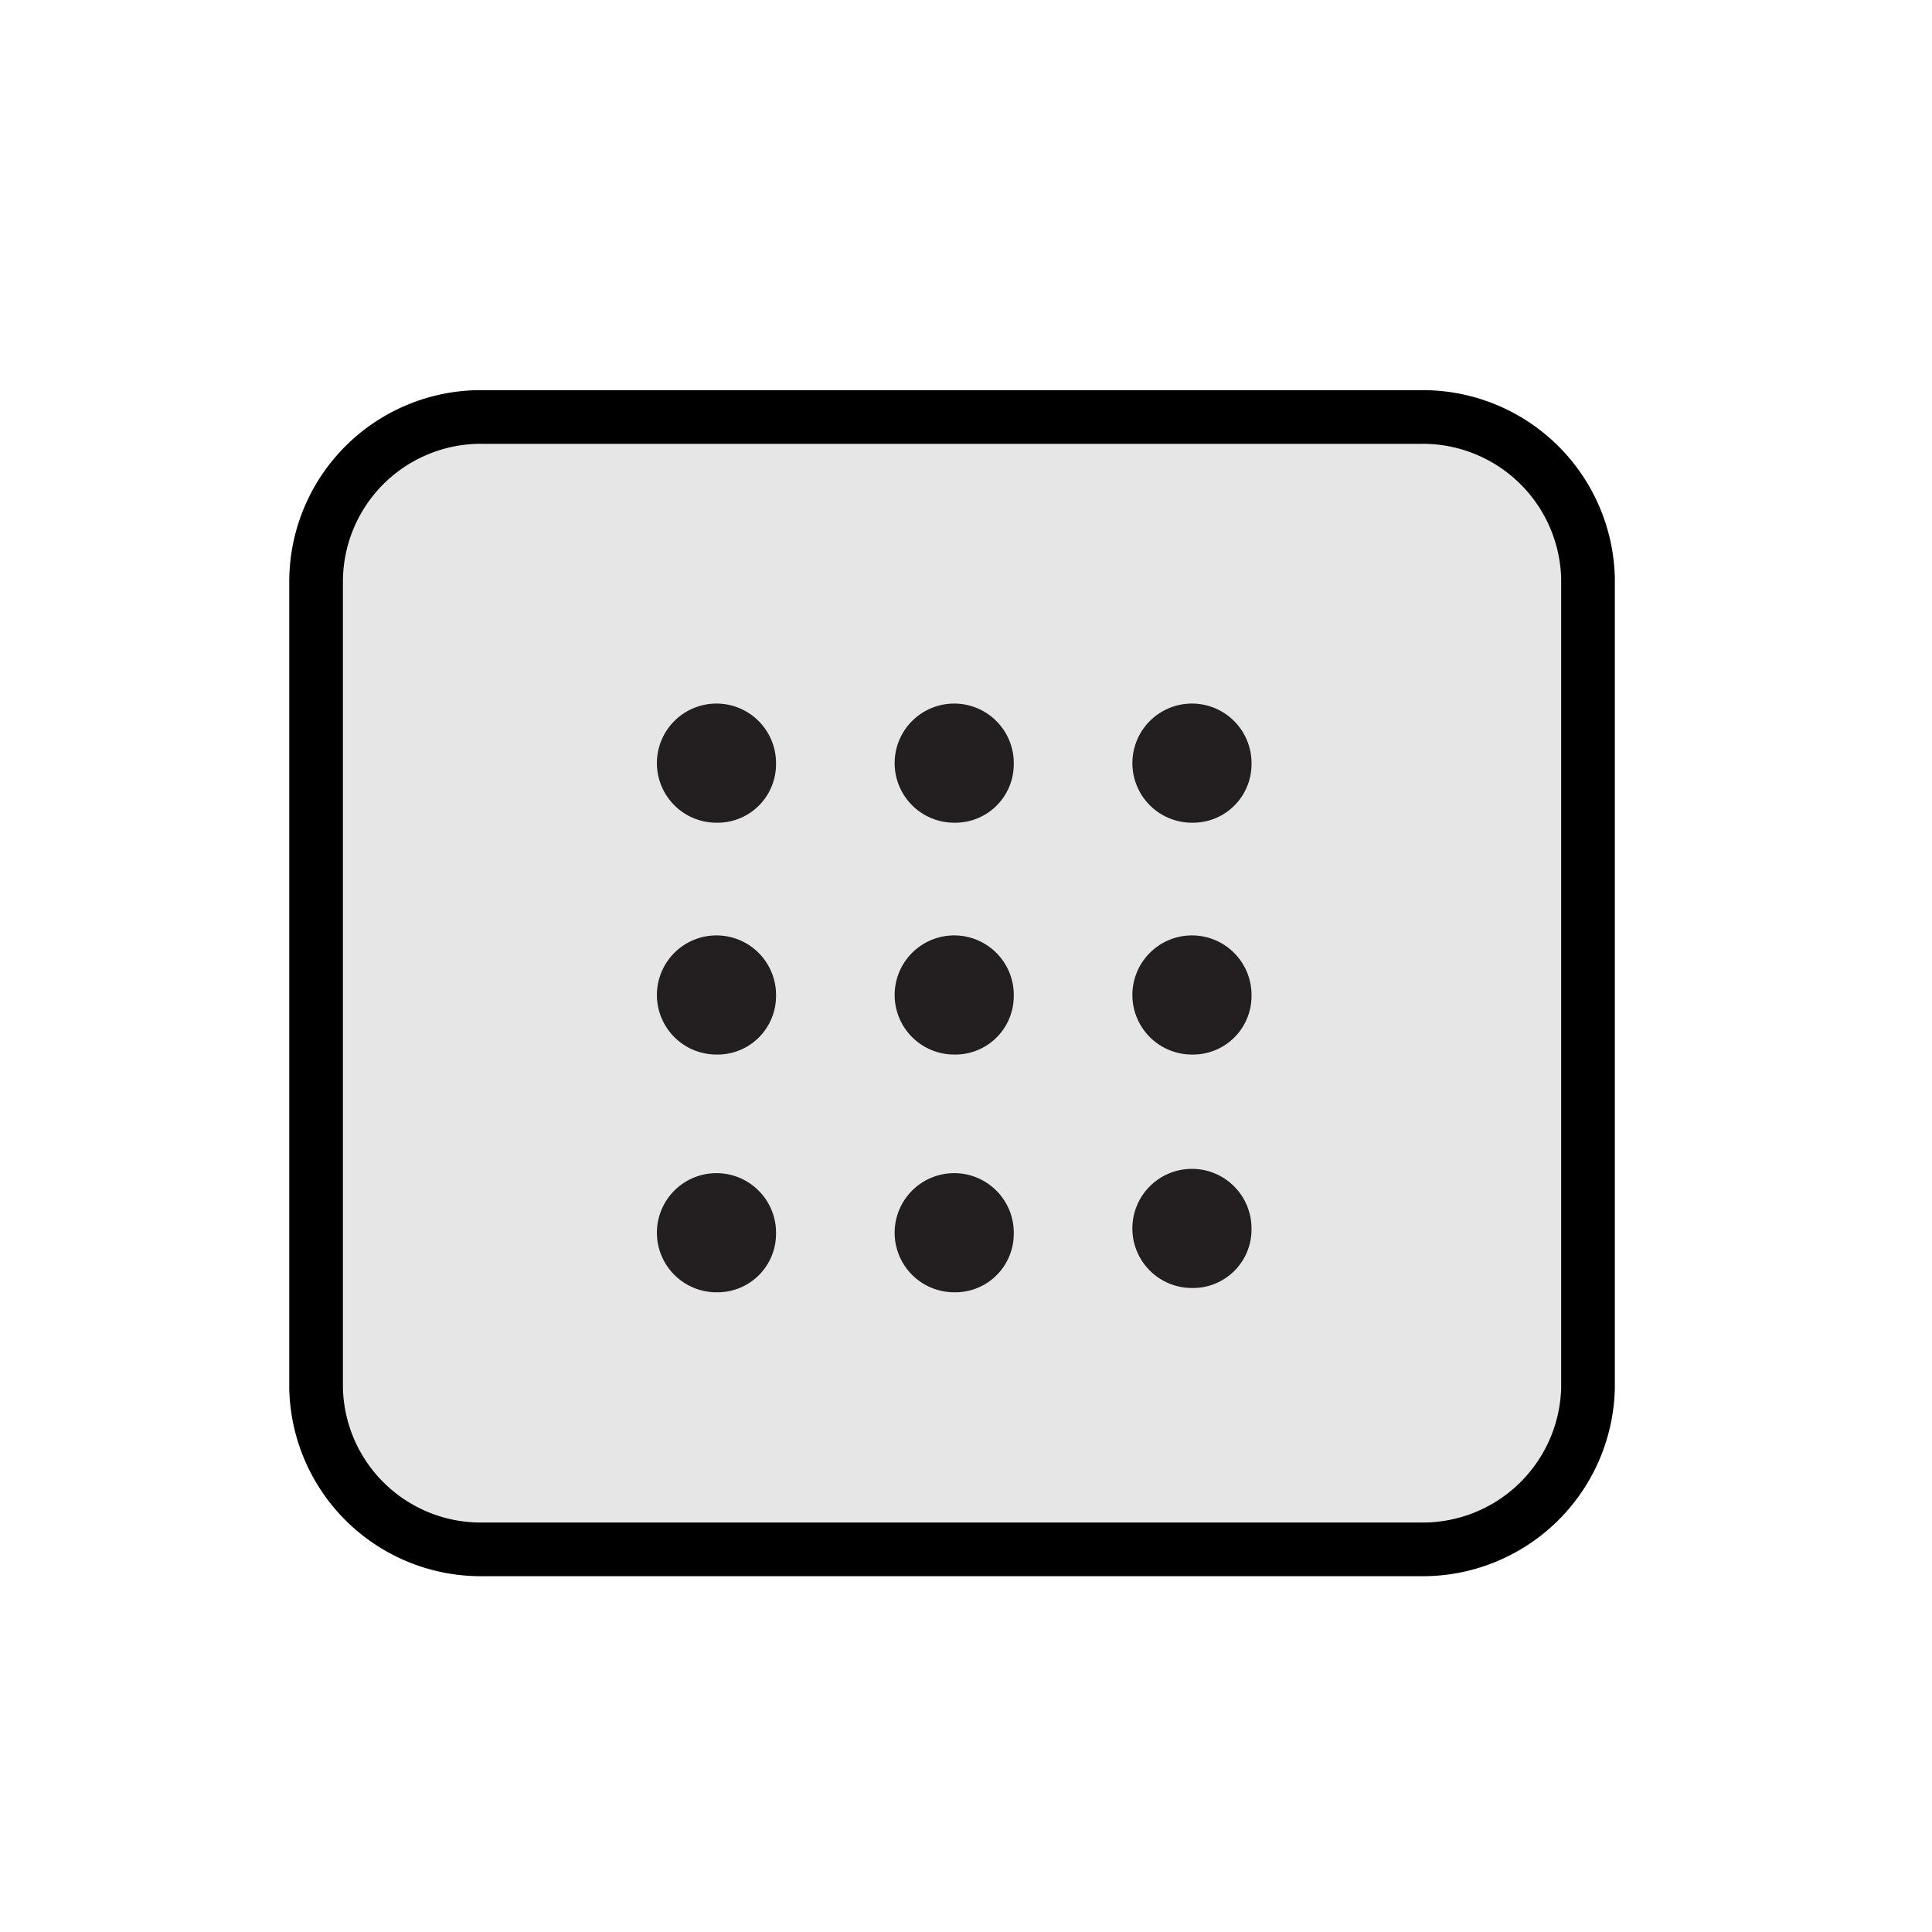 <svg xmlns="http://www.w3.org/2000/svg" viewBox="0 0 36 36"><defs><style>.cls-1{fill:#e6e6e6;stroke:#000;stroke-miterlimit:10;}.cls-2{fill:#231f20;}.cls-3{fill:none;}</style></defs><g id="Capa_2" data-name="Capa 2"><g id="Capa_1-2" data-name="Capa 1"><path class="cls-1" d="M29.59,25.87a3.08,3.08,0,0,1-3.12,3H9a3.07,3.07,0,0,1-3.11-3V10.81A3.07,3.07,0,0,1,9,7.77H26.47a3.08,3.08,0,0,1,3.12,3Z"/><path class="cls-2" d="M23.32,14.25a1.11,1.11,0,1,0-1.1,1.08,1.09,1.09,0,0,0,1.1-1.08"/><path class="cls-2" d="M18.89,14.25a1.11,1.11,0,1,0-1.11,1.08,1.09,1.09,0,0,0,1.11-1.08"/><path class="cls-2" d="M14.46,14.25a1.11,1.11,0,1,0-1.11,1.08,1.09,1.09,0,0,0,1.11-1.08"/><path class="cls-2" d="M23.32,18.57a1.11,1.11,0,1,0-1.1,1.08,1.09,1.09,0,0,0,1.1-1.08"/><path class="cls-2" d="M18.89,18.57a1.11,1.11,0,1,0-1.11,1.08,1.09,1.09,0,0,0,1.11-1.08"/><path class="cls-2" d="M14.46,18.57a1.11,1.11,0,1,0-1.11,1.08,1.09,1.09,0,0,0,1.11-1.08"/><path class="cls-2" d="M18.89,23a1.11,1.11,0,1,0-1.11,1.08A1.09,1.09,0,0,0,18.89,23"/><path class="cls-2" d="M14.46,23a1.11,1.11,0,1,0-1.11,1.08A1.09,1.09,0,0,0,14.46,23"/><path class="cls-2" d="M23.32,22.89A1.11,1.11,0,1,0,22.22,24a1.09,1.09,0,0,0,1.1-1.08"/><rect class="cls-3" width="36" height="36"/></g></g></svg>